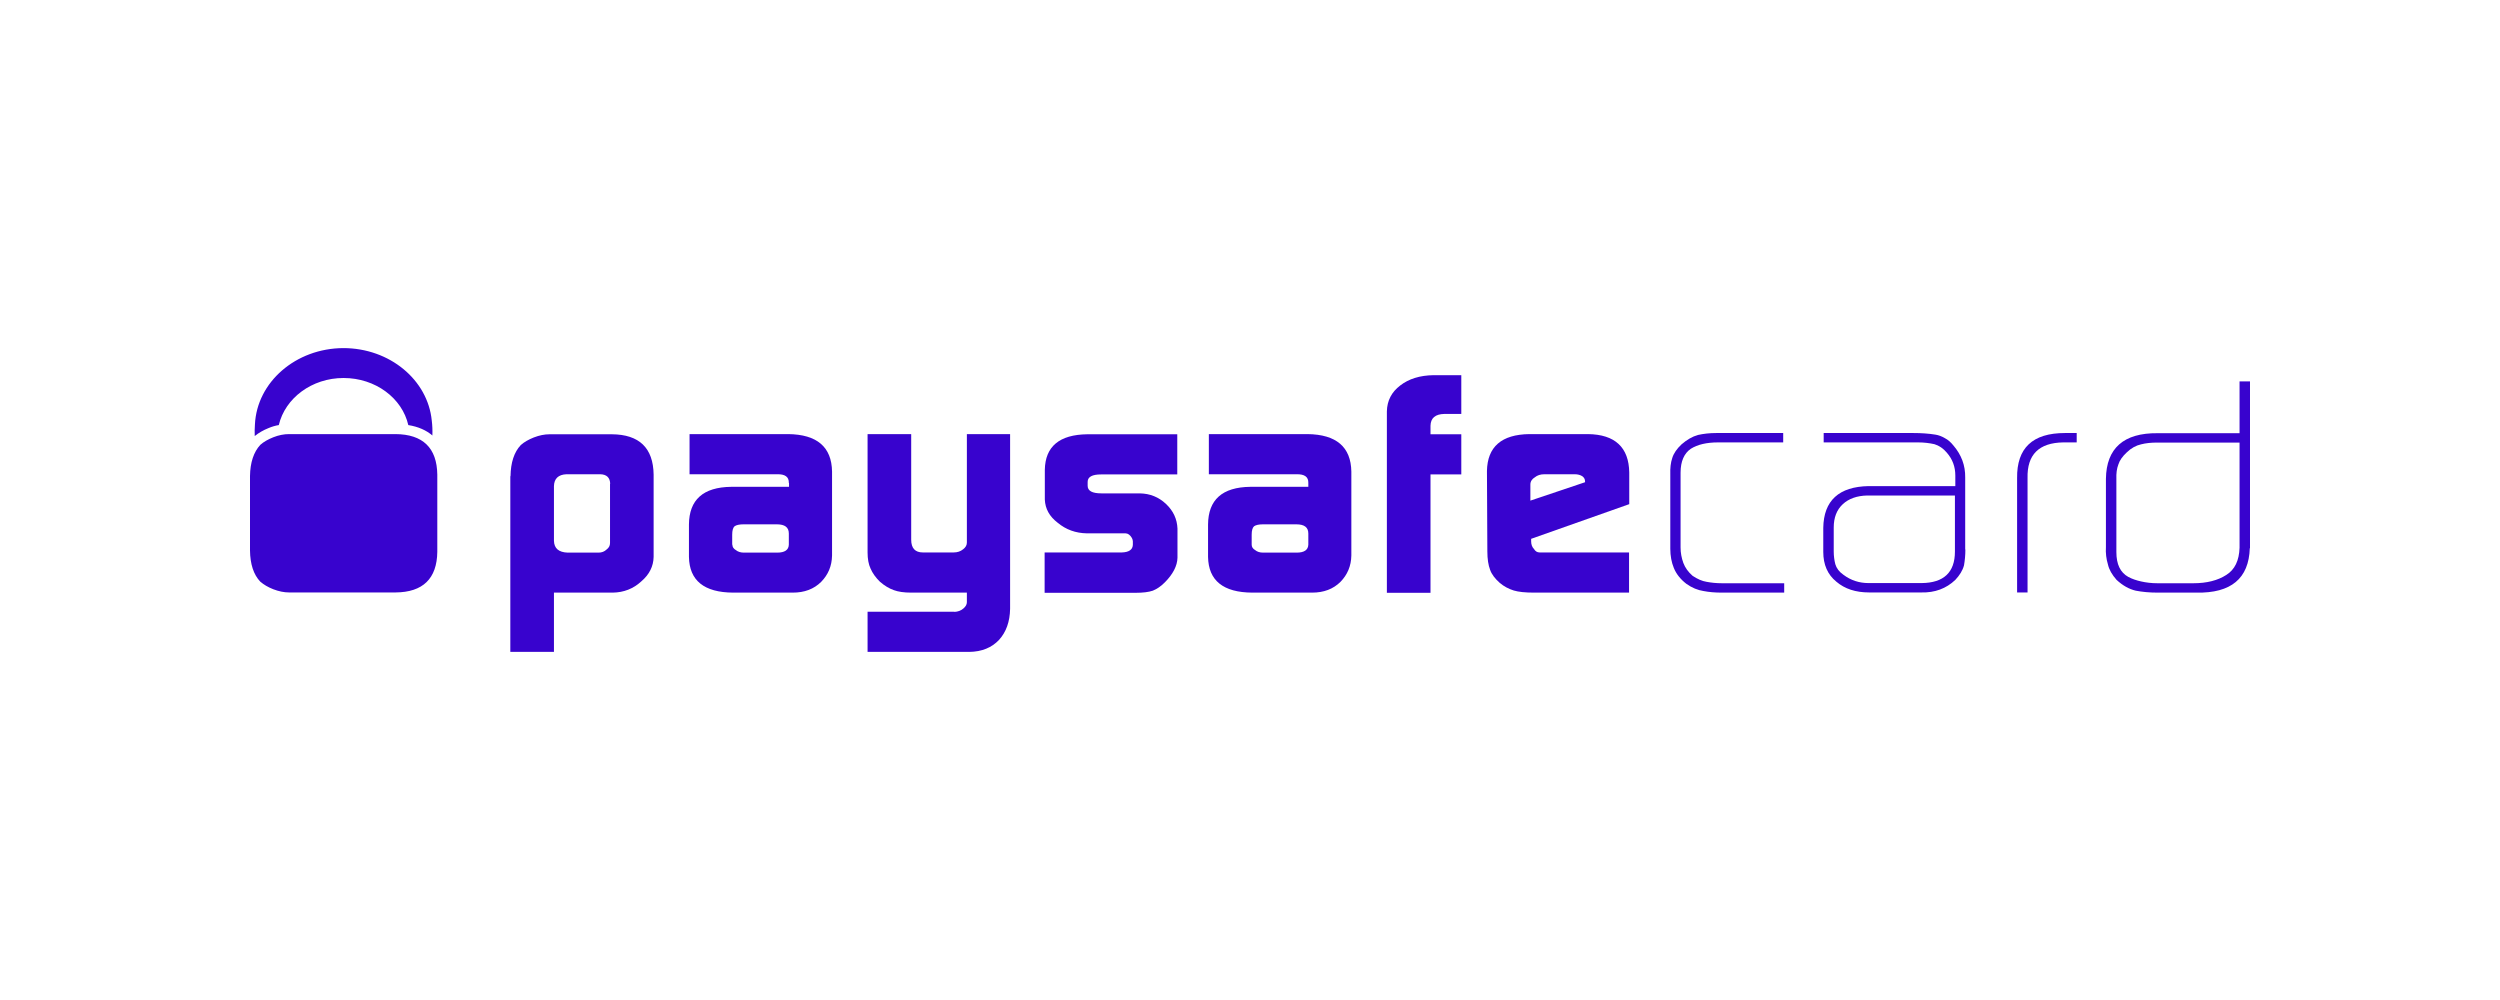 <svg width="100" height="40" viewBox="0 0 100 40" fill="none" xmlns="http://www.w3.org/2000/svg">
<path d="M24.408 19.352C24.401 19.105 24.266 18.977 24.014 18.97H22.656C22.332 18.984 22.166 19.147 22.158 19.444V21.631C22.166 21.936 22.348 22.091 22.703 22.105H23.943C24.069 22.105 24.18 22.063 24.266 21.978C24.353 21.914 24.401 21.829 24.401 21.723V19.352H24.408ZM20.421 19.048C20.429 18.503 20.564 18.085 20.832 17.802C20.966 17.682 21.14 17.583 21.353 17.498C21.574 17.413 21.779 17.371 21.985 17.371H24.472C25.569 17.378 26.13 17.916 26.145 18.984V22.275C26.137 22.657 25.972 22.983 25.648 23.259C25.332 23.549 24.953 23.698 24.511 23.705H22.158V26.076H20.413V19.048" fill="#3803CE"/>
<path d="M29.295 21.787C29.295 21.879 29.343 21.95 29.438 22.006C29.517 22.07 29.627 22.105 29.753 22.105H31.088C31.388 22.105 31.546 21.999 31.553 21.787V21.341C31.553 21.093 31.395 20.973 31.072 20.973H29.745C29.572 20.973 29.453 21.001 29.382 21.051C29.319 21.108 29.288 21.221 29.288 21.391V21.787H29.295ZM31.553 19.317C31.561 19.076 31.403 18.963 31.088 18.97H27.582V17.364H31.53C32.682 17.378 33.267 17.88 33.282 18.864V22.219C33.275 22.643 33.124 22.99 32.848 23.273C32.556 23.564 32.177 23.705 31.711 23.705H29.327C28.166 23.698 27.574 23.224 27.558 22.275V20.98C27.566 19.989 28.127 19.487 29.248 19.473H31.561V19.317" fill="#3803CE"/>
<path d="M38.177 24.476C38.312 24.469 38.438 24.427 38.533 24.342C38.627 24.264 38.675 24.179 38.675 24.087V23.705H36.448C36.156 23.705 35.927 23.67 35.754 23.606C35.572 23.542 35.39 23.436 35.201 23.273C35.027 23.103 34.901 22.927 34.822 22.742C34.743 22.573 34.703 22.36 34.703 22.098V17.364H36.448V21.589C36.448 21.929 36.606 22.098 36.914 22.098H38.146C38.296 22.098 38.422 22.056 38.525 21.971C38.627 21.893 38.675 21.808 38.675 21.702V17.364H40.404V24.349C40.396 24.866 40.246 25.283 39.962 25.595C39.669 25.906 39.275 26.069 38.769 26.076H34.703V24.469H38.177" fill="#3803CE"/>
<path d="M41.77 22.098H44.872C45.157 22.091 45.306 21.985 45.314 21.794V21.652C45.314 21.61 45.299 21.568 45.275 21.518C45.204 21.398 45.117 21.334 45.022 21.334H43.483C43.025 21.327 42.638 21.185 42.306 20.909C41.975 20.655 41.809 20.35 41.793 19.982V18.793C41.809 17.859 42.377 17.385 43.491 17.371H47.091V18.977H44.043C43.688 18.977 43.506 19.076 43.506 19.274V19.43C43.506 19.636 43.688 19.735 44.059 19.735H45.591C46.001 19.742 46.349 19.883 46.641 20.159C46.933 20.435 47.083 20.761 47.099 21.143V22.311C47.091 22.636 46.917 22.969 46.593 23.294C46.435 23.457 46.27 23.563 46.112 23.627C45.946 23.684 45.717 23.712 45.425 23.712H41.785V22.098" fill="#3803CE"/>
<path d="M50.067 21.787C50.067 21.879 50.114 21.95 50.209 22.006C50.288 22.07 50.391 22.105 50.525 22.105H51.867C52.167 22.105 52.325 21.999 52.333 21.787V21.341C52.333 21.093 52.175 20.973 51.851 20.973H50.525C50.351 20.973 50.233 21.001 50.162 21.051C50.099 21.108 50.067 21.221 50.067 21.391V21.787ZM52.333 19.317C52.341 19.076 52.183 18.963 51.859 18.97H48.354V17.364H52.301C53.454 17.378 54.038 17.88 54.054 18.864V22.219C54.046 22.643 53.896 22.99 53.62 23.273C53.328 23.564 52.949 23.705 52.483 23.705H50.091C48.93 23.698 48.338 23.224 48.322 22.275V20.98C48.33 19.989 48.891 19.487 50.012 19.473H52.333V19.317Z" fill="#3803CE"/>
<path d="M55.475 16.458C55.483 16.026 55.665 15.679 56.012 15.417C56.352 15.155 56.794 15.014 57.346 15.007H58.452V16.557H57.781C57.41 16.564 57.228 16.72 57.22 17.031V17.371H58.452V18.977H57.22V23.712H55.475V16.458Z" fill="#3803CE"/>
<path d="M63.402 19.289V19.253C63.402 19.168 63.362 19.098 63.291 19.048C63.212 18.998 63.109 18.97 62.991 18.97H61.775C61.617 18.97 61.491 19.013 61.396 19.091C61.278 19.161 61.215 19.26 61.215 19.381V20.025L63.402 19.289ZM61.246 21.553V21.653C61.246 21.78 61.286 21.886 61.357 21.957C61.412 22.049 61.483 22.098 61.586 22.098H65.162V23.705H61.357C61.01 23.705 60.741 23.677 60.551 23.62C60.346 23.556 60.157 23.457 59.991 23.316C59.801 23.146 59.667 22.976 59.604 22.792C59.533 22.608 59.494 22.36 59.494 22.056L59.478 18.843C59.494 17.873 60.062 17.378 61.175 17.364H63.52C64.602 17.378 65.154 17.895 65.17 18.899V20.166L61.246 21.553Z" fill="#3803CE"/>
<path d="M68.865 23.705C68.605 23.705 68.36 23.684 68.139 23.641C67.91 23.606 67.681 23.514 67.452 23.351C67.215 23.167 67.049 22.955 66.954 22.721C66.86 22.495 66.812 22.233 66.812 21.95V18.963C66.804 18.723 66.828 18.503 66.891 18.319C66.947 18.135 67.073 17.951 67.262 17.774C67.475 17.59 67.689 17.463 67.918 17.399C68.139 17.349 68.383 17.321 68.66 17.321H71.328V17.696H68.723C68.265 17.696 67.902 17.781 67.633 17.951C67.365 18.135 67.223 18.454 67.223 18.907V21.9C67.223 22.113 67.262 22.318 67.333 22.516C67.404 22.707 67.531 22.884 67.704 23.033C67.894 23.16 68.083 23.245 68.265 23.273C68.454 23.309 68.66 23.33 68.881 23.33H71.368V23.705H68.865Z" fill="#3803CE"/>
<path d="M78.197 19.82H74.699C74.281 19.827 73.949 19.947 73.713 20.166C73.468 20.393 73.349 20.704 73.349 21.101V22.056C73.349 22.24 73.373 22.41 73.412 22.566C73.46 22.728 73.563 22.87 73.736 22.99C74.036 23.217 74.376 23.323 74.739 23.323H76.863C77.747 23.316 78.197 22.898 78.197 22.063V19.82ZM78.615 21.978C78.615 22.219 78.592 22.431 78.56 22.615C78.505 22.82 78.386 23.011 78.213 23.195C77.85 23.542 77.392 23.712 76.855 23.698H74.77C74.226 23.698 73.791 23.556 73.452 23.266C73.105 22.983 72.931 22.587 72.931 22.077V21.115C72.947 20.025 73.555 19.466 74.747 19.444H78.213V19.02C78.213 18.673 78.102 18.369 77.873 18.107C77.731 17.937 77.565 17.824 77.376 17.767C77.186 17.725 76.965 17.696 76.728 17.696H72.947V17.321H76.523C76.855 17.321 77.147 17.342 77.415 17.385C77.549 17.406 77.676 17.456 77.794 17.526C77.921 17.59 78.031 17.689 78.134 17.817C78.457 18.192 78.615 18.616 78.608 19.098V21.978" fill="#3803CE"/>
<path d="M82.531 17.696C81.56 17.71 81.079 18.185 81.102 19.119V23.698H80.684V19.126C80.668 17.923 81.3 17.321 82.602 17.321H83.068V17.696H82.531Z" fill="#3803CE"/>
<path d="M89.582 17.703H86.281C86.045 17.703 85.831 17.725 85.642 17.774C85.445 17.817 85.247 17.923 85.066 18.1C84.892 18.262 84.781 18.425 84.734 18.581C84.671 18.744 84.647 18.935 84.655 19.161V22.084C84.655 22.573 84.813 22.898 85.129 23.075C85.287 23.16 85.46 23.217 85.65 23.259C85.839 23.302 86.06 23.33 86.297 23.33H87.734C88.271 23.33 88.713 23.217 89.053 22.997C89.392 22.785 89.566 22.424 89.582 21.907V17.703ZM89.992 21.928C89.953 23.139 89.242 23.733 87.853 23.705H86.305C85.981 23.705 85.689 23.677 85.429 23.627C85.16 23.563 84.908 23.422 84.663 23.195C84.481 22.99 84.363 22.785 84.316 22.573C84.252 22.36 84.221 22.127 84.237 21.872V19.154C84.252 17.93 84.947 17.314 86.305 17.328H89.582V15.255H90V21.928" fill="#3803CE"/>
<path d="M10.742 17.123C10.876 17.066 11.018 17.024 11.152 17.003C11.405 15.927 12.471 15.12 13.742 15.12C15.021 15.12 16.087 15.927 16.332 17.003C16.726 17.066 17.05 17.208 17.295 17.42C17.303 17.215 17.295 17.017 17.271 16.826C17.113 15.198 15.589 13.924 13.734 13.924C11.832 13.931 10.276 15.283 10.197 16.982C10.189 17.13 10.181 17.279 10.189 17.442C10.347 17.314 10.529 17.208 10.742 17.123Z" fill="#3803CE"/>
<path d="M15.819 17.364H11.563C11.358 17.364 11.145 17.406 10.932 17.491C10.718 17.576 10.545 17.675 10.411 17.795C10.15 18.078 10.008 18.496 10 19.041V22.021C10.008 22.566 10.142 22.983 10.411 23.266C10.553 23.387 10.718 23.486 10.932 23.57C11.153 23.655 11.366 23.698 11.563 23.698H15.819C16.916 23.691 17.477 23.146 17.492 22.077V18.984C17.477 17.916 16.916 17.371 15.819 17.364Z" fill="#3803CE"/>
</svg>
